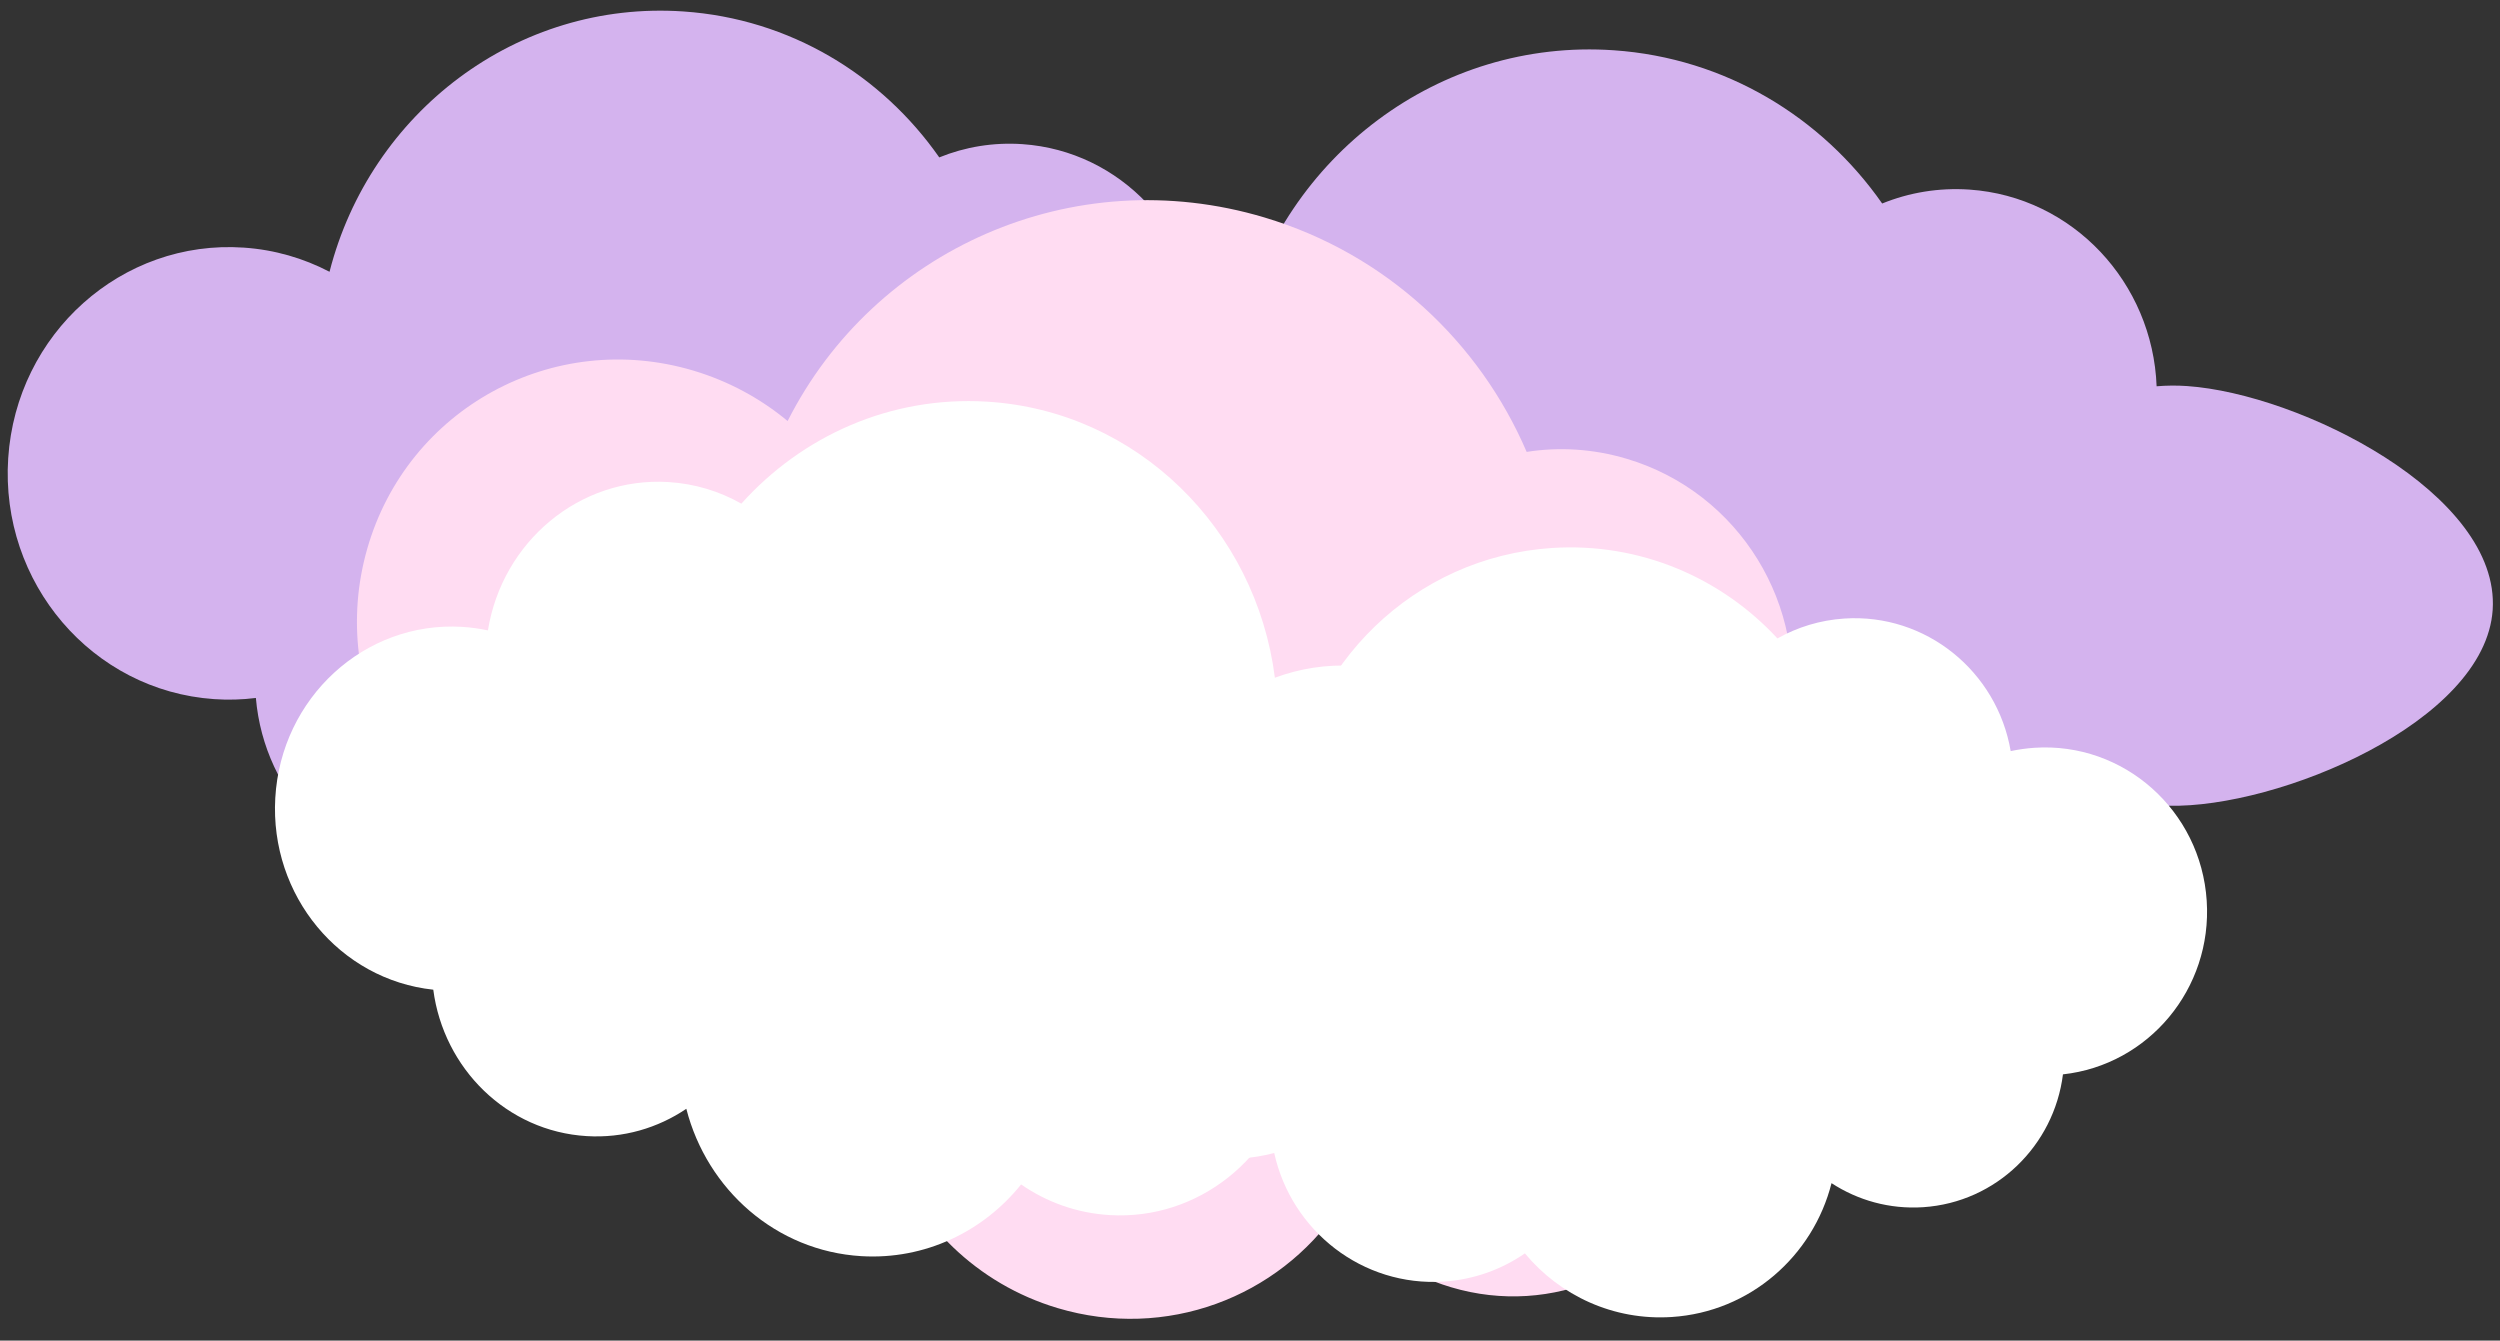 <?xml version="1.0" encoding="UTF-8" standalone="no"?><svg xmlns="http://www.w3.org/2000/svg" xmlns:xlink="http://www.w3.org/1999/xlink" fill="#000000" height="241.9" preserveAspectRatio="xMidYMid meet" version="1" viewBox="24.4 143.9 451.1 241.9" width="451.1" zoomAndPan="magnify"><rect x="24.4" y="143.9" width="451.1" height="241.9" fill="#333333" stroke="none"/><g id="change1_1"><path d="M474.18,253.93c1.37-20.89-34.73-38.96-55.15-40.37c-1.85-0.13-3.69-0.11-5.49,0.04 c-0.71-18.69-15.11-34.2-33.76-35.49c-5.56-0.38-10.91,0.54-15.76,2.51c-10.9-15.59-28.28-26.26-48.44-27.65 c-31.57-2.17-59.38,19.14-67.1,49.33c-4.91-2.57-10.4-4.18-16.25-4.58c-23.1-1.59-43.09,16.27-44.65,39.9 c-1.55,23.63,15.91,44.07,39.02,45.66c2.69,0.19,5.34,0.1,7.92-0.22c1.56,18.4,16.04,33.39,34.61,34.67 c6.89,0.47,13.47-1,19.22-3.96c6.67,10.73,18.07,18.18,31.43,19.1c17.89,1.23,33.84-9.63,40.21-25.76 c5.44,4.73,12.36,7.79,20.04,8.32c16.77,1.15,31.54-10.13,35.7-26.14C435.43,289.74,472.84,274.25,474.18,253.93z" fill="#d4b3ee"/></g><g id="change1_2"><path d="M279.1,242.11c1.31-19.89-13.4-37.1-32.84-38.44c-1.77-0.12-3.51-0.11-5.22,0.03 c-0.67-17.8-14.39-32.57-32.15-33.79c-5.29-0.36-10.38,0.51-15.01,2.39c-10.38-14.85-26.93-25.01-46.13-26.33 c-30.06-2.07-56.54,18.22-63.89,46.97c-4.68-2.44-9.9-3.98-15.47-4.36c-22-1.51-41.03,15.5-42.51,37.99 c-1.48,22.5,15.15,41.96,37.15,43.48c2.56,0.18,5.08,0.1,7.54-0.21c1.49,17.52,15.27,31.79,32.96,33.01 c6.56,0.45,12.83-0.95,18.3-3.77c6.35,10.22,17.21,17.31,29.92,18.19c17.03,1.17,32.22-9.17,38.29-24.53 c5.18,4.51,11.77,7.42,19.08,7.92c15.96,1.1,30.03-9.65,33.99-24.89C261.88,276.2,277.83,261.45,279.1,242.11z" fill="#d4b3ee"/></g><g id="change2_1"><path d="M382.14,327.8c6.4-22.38-6.53-45.94-28.88-52.63c-2.03-0.61-4.07-1.05-6.1-1.35 c3.58-20.51-8.79-41.03-29.21-47.13c-6.08-1.82-12.23-2.17-18.08-1.25c-8.46-19.72-25.28-35.71-47.34-42.31 c-34.55-10.33-70.39,5.84-86.01,36.74c-4.85-4.03-10.57-7.17-16.98-9.09c-25.28-7.56-51.64,6.83-58.88,32.15 c-7.24,25.32,7.39,51.97,32.67,59.53c2.94,0.88,5.9,1.46,8.85,1.76c-2.56,20.41,10.02,40.38,30.34,46.46 c7.54,2.26,15.19,2.31,22.27,0.54c4.9,13.36,15.82,24.34,30.44,28.71c19.58,5.85,39.82-1.94,50.66-17.88 c4.94,6.52,11.91,11.6,20.31,14.11c18.35,5.49,37.38-3.06,45.73-19.43C353.7,362.19,375.91,349.56,382.14,327.8z" fill="#ffdcf2"/></g><g id="change3_1"><path d="M422.58,306.45c-1.05-16.31-14.97-28.68-31.08-27.62c-1.46,0.1-2.89,0.3-4.29,0.6 c-2.46-14.39-15.3-24.89-30.02-23.92c-4.38,0.29-8.47,1.56-12.07,3.59c-10.11-10.93-24.79-17.36-40.69-16.32 c-24.9,1.63-44.47,21.04-47.43,45.21c-4.1-1.47-8.56-2.14-13.17-1.84c-18.23,1.19-32.03,17.12-30.84,35.56s16.93,32.44,35.16,31.24 c2.12-0.14,4.19-0.48,6.17-1c3.1,14.07,15.94,24.16,30.6,23.2c5.44-0.36,10.43-2.19,14.63-5.09c6.31,7.6,15.98,12.17,26.52,11.48 c14.11-0.92,25.48-11.01,28.81-24.15c4.74,3.09,10.46,4.73,16.52,4.34c13.23-0.87,23.63-11.15,25.24-23.97 C412.09,336.06,423.61,322.31,422.58,306.45z" fill="#ffffff"/></g><g id="change3_2"><path d="M74.07,287.9c1.03-18.11,16.12-31.94,33.69-30.89c1.6,0.1,3.16,0.31,4.68,0.64 c2.58-15.99,16.5-27.73,32.55-26.77c4.78,0.29,9.25,1.67,13.18,3.9c10.94-12.2,26.9-19.45,44.25-18.41 c27.16,1.62,48.63,23.02,52.02,49.82c4.46-1.66,9.31-2.44,14.35-2.14c19.88,1.19,35.04,18.76,33.87,39.24 c-1.17,20.48-18.23,36.12-38.11,34.94c-2.32-0.14-4.57-0.5-6.73-1.06c-3.28,15.64-17.21,26.93-33.19,25.98 c-5.93-0.35-11.39-2.35-15.98-5.53c-6.82,8.49-17.34,13.63-28.83,12.94c-15.39-0.92-27.85-12.02-31.58-26.59 c-5.14,3.47-11.37,5.33-17.97,4.93c-14.42-0.86-25.83-12.2-27.69-26.42C85.72,320.68,73.07,305.51,74.07,287.9z" fill="#ffffff"/></g></svg>